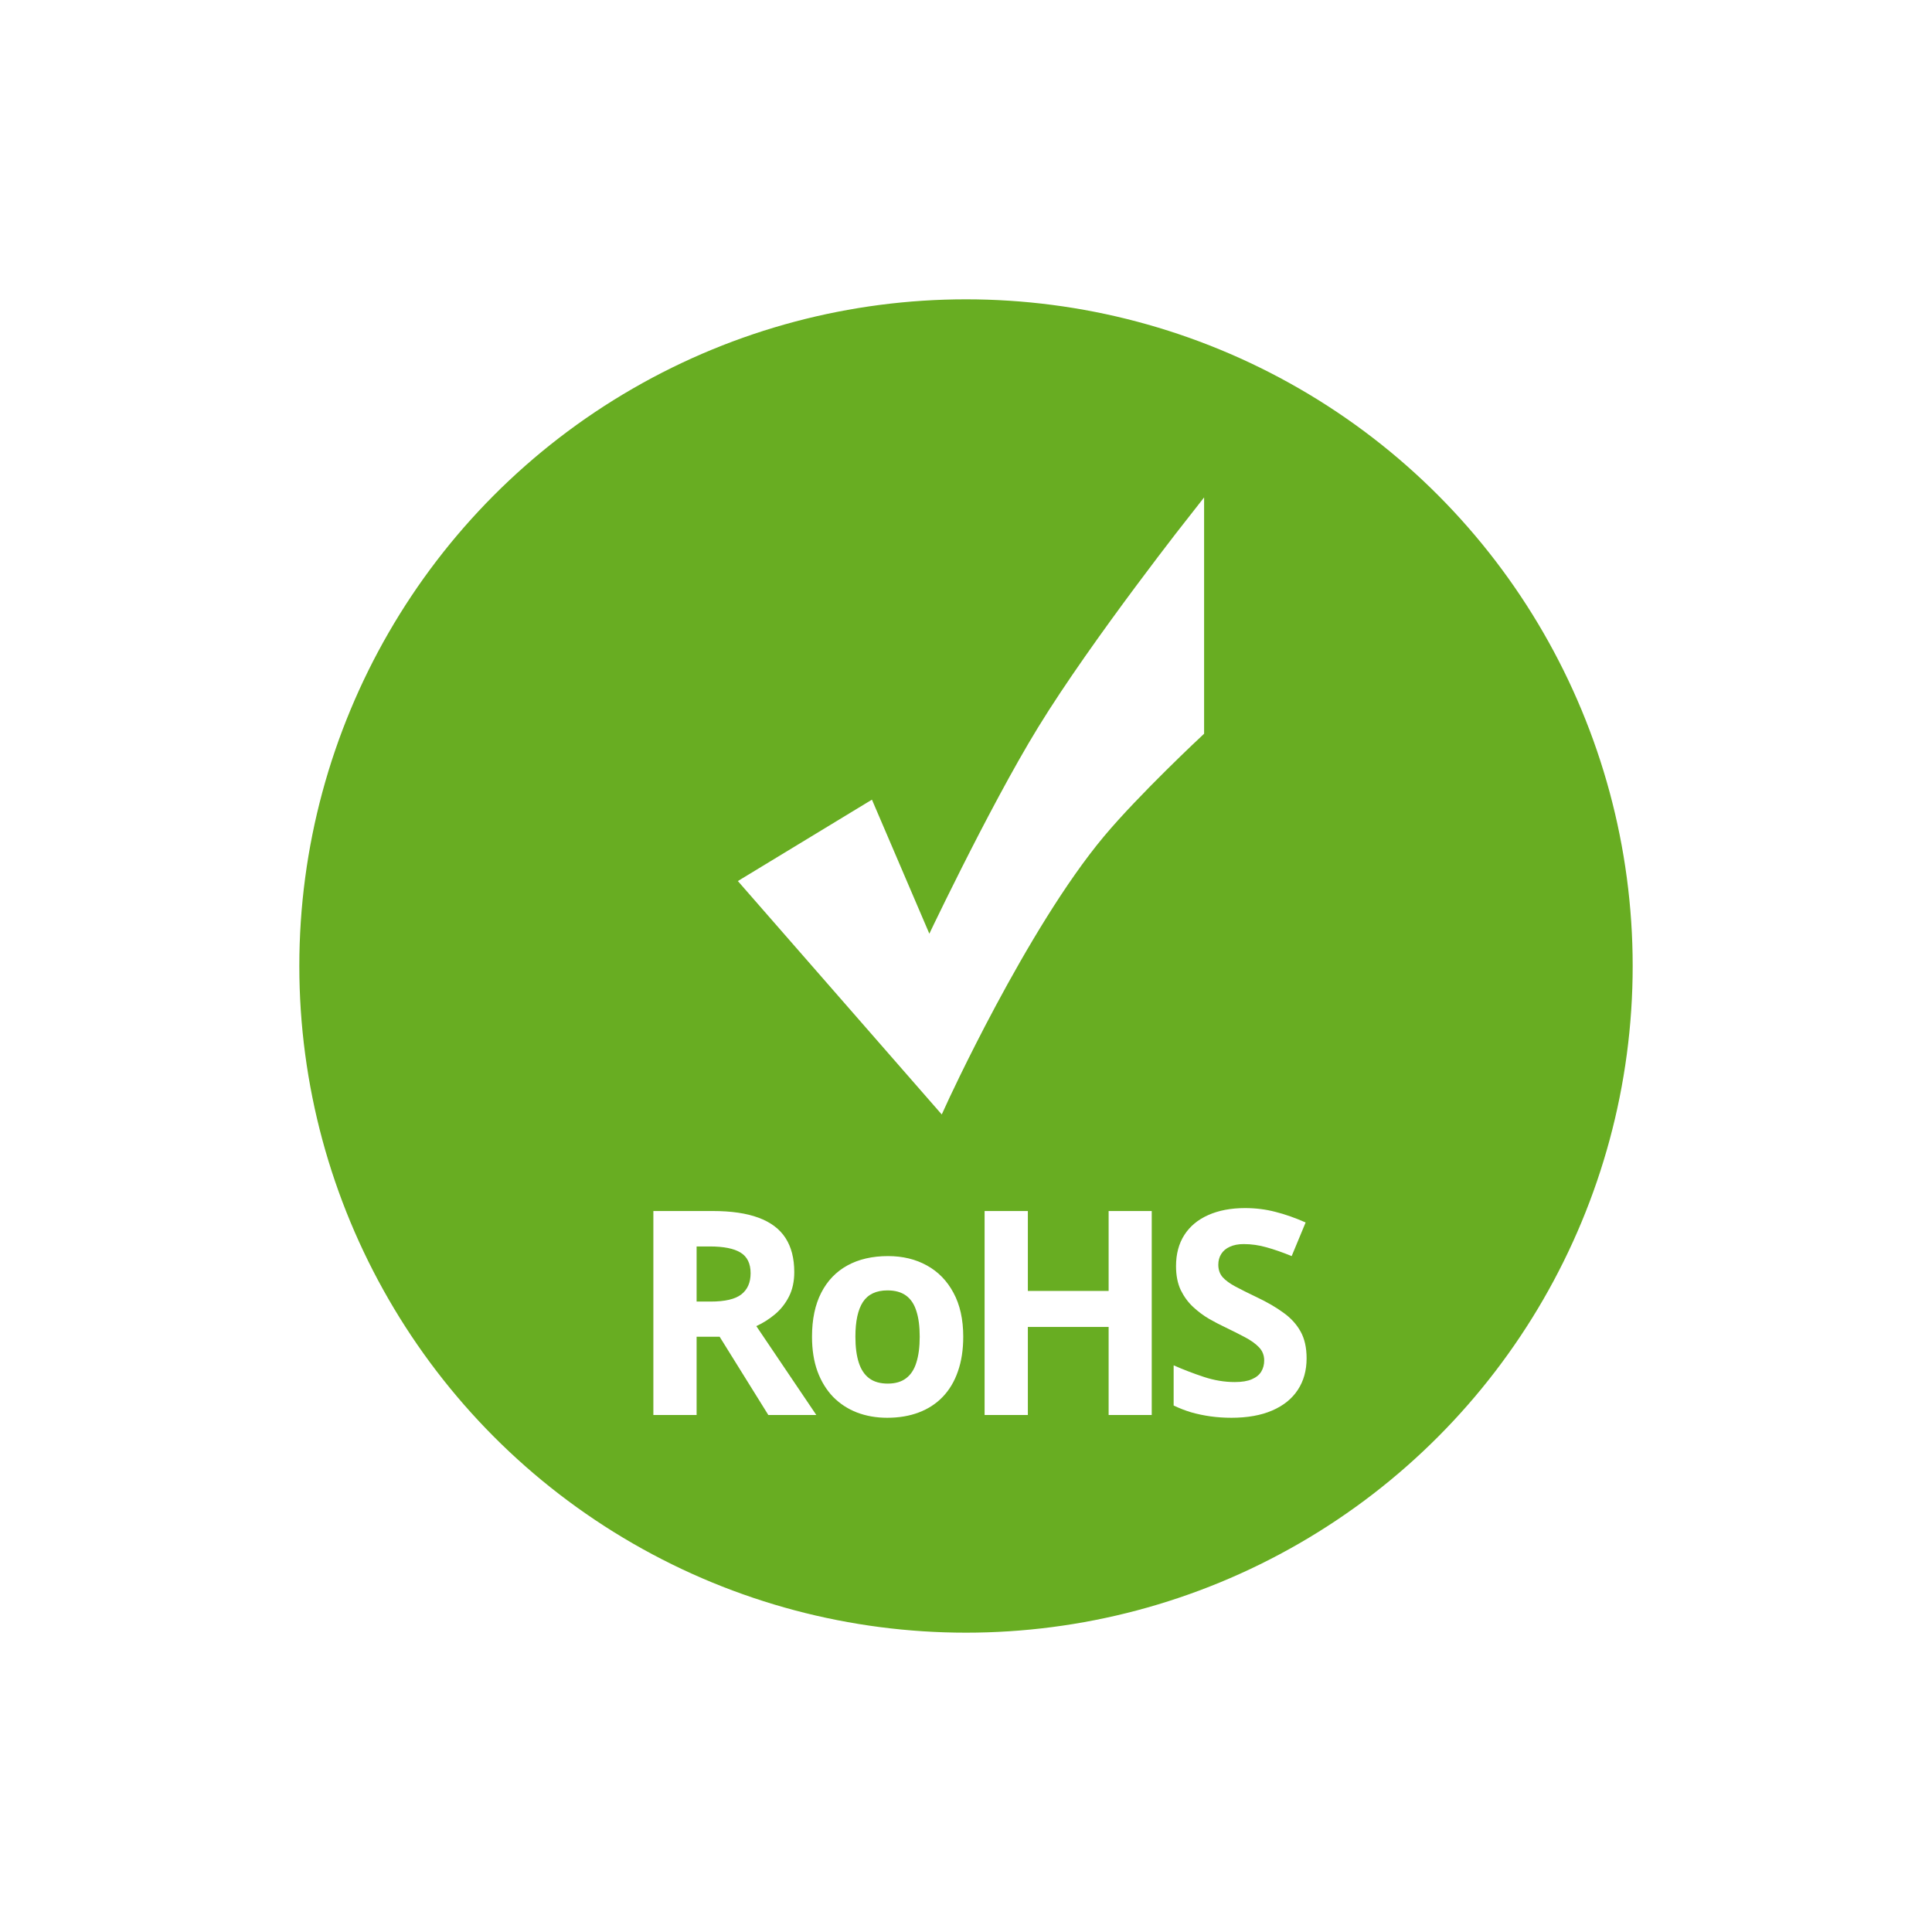 <svg width="142" height="142" viewBox="0 0 142 142" fill="none" xmlns="http://www.w3.org/2000/svg">
<g filter="url(#filter0_d_4311_205)">
<circle cx="71" cy="67" r="52" fill="#68AD22" stroke="white" stroke-width="6"/>
<path d="M52.39 85.009C53.75 85.009 54.871 85.173 55.753 85.501C56.642 85.829 57.302 86.325 57.732 86.988C58.163 87.651 58.378 88.488 58.378 89.5C58.378 90.184 58.248 90.782 57.989 91.294C57.729 91.807 57.387 92.241 56.963 92.597C56.539 92.952 56.081 93.243 55.589 93.468L59.998 100H56.471L52.892 94.248H51.2V100H48.022V85.009H52.39ZM52.164 87.613H51.2V91.664H52.226C53.279 91.664 54.031 91.489 54.482 91.141C54.94 90.785 55.169 90.266 55.169 89.582C55.169 88.871 54.923 88.365 54.431 88.064C53.945 87.764 53.19 87.613 52.164 87.613ZM70.797 94.248C70.797 95.205 70.667 96.052 70.407 96.79C70.154 97.529 69.782 98.154 69.29 98.667C68.804 99.173 68.216 99.556 67.526 99.815C66.842 100.075 66.07 100.205 65.209 100.205C64.402 100.205 63.66 100.075 62.983 99.815C62.314 99.556 61.729 99.173 61.23 98.667C60.738 98.154 60.355 97.529 60.082 96.79C59.815 96.052 59.682 95.205 59.682 94.248C59.682 92.976 59.907 91.899 60.358 91.018C60.81 90.136 61.452 89.466 62.286 89.008C63.12 88.55 64.115 88.321 65.27 88.321C66.343 88.321 67.294 88.55 68.121 89.008C68.955 89.466 69.608 90.136 70.079 91.018C70.558 91.899 70.797 92.976 70.797 94.248ZM62.871 94.248C62.871 94.999 62.953 95.632 63.117 96.144C63.281 96.657 63.537 97.043 63.886 97.303C64.234 97.563 64.689 97.693 65.25 97.693C65.803 97.693 66.251 97.563 66.593 97.303C66.942 97.043 67.195 96.657 67.352 96.144C67.516 95.632 67.598 94.999 67.598 94.248C67.598 93.489 67.516 92.86 67.352 92.361C67.195 91.855 66.942 91.476 66.593 91.223C66.244 90.97 65.79 90.843 65.229 90.843C64.402 90.843 63.8 91.127 63.424 91.694C63.055 92.262 62.871 93.113 62.871 94.248ZM84.651 100H81.483V93.53H75.546V100H72.367V85.009H75.546V90.884H81.483V85.009H84.651V100ZM96.034 95.837C96.034 96.726 95.819 97.498 95.388 98.154C94.958 98.811 94.329 99.316 93.502 99.672C92.681 100.027 91.683 100.205 90.507 100.205C89.988 100.205 89.479 100.171 88.98 100.103C88.487 100.034 88.012 99.935 87.554 99.805C87.103 99.668 86.672 99.501 86.262 99.303V96.35C86.973 96.664 87.712 96.948 88.477 97.201C89.243 97.454 90.002 97.58 90.754 97.58C91.273 97.58 91.69 97.512 92.004 97.375C92.326 97.238 92.558 97.05 92.702 96.811C92.845 96.572 92.917 96.298 92.917 95.991C92.917 95.615 92.791 95.293 92.538 95.027C92.285 94.76 91.936 94.511 91.492 94.278C91.054 94.046 90.559 93.796 90.005 93.53C89.656 93.366 89.277 93.168 88.867 92.935C88.457 92.696 88.067 92.405 87.698 92.064C87.329 91.722 87.025 91.308 86.785 90.823C86.553 90.331 86.437 89.743 86.437 89.059C86.437 88.164 86.642 87.398 87.052 86.762C87.462 86.126 88.046 85.641 88.805 85.306C89.571 84.964 90.473 84.793 91.512 84.793C92.292 84.793 93.033 84.886 93.737 85.07C94.448 85.248 95.19 85.508 95.963 85.85L94.937 88.321C94.247 88.04 93.628 87.825 93.081 87.675C92.534 87.518 91.977 87.439 91.41 87.439C91.013 87.439 90.675 87.504 90.395 87.634C90.114 87.757 89.903 87.935 89.759 88.167C89.615 88.393 89.544 88.656 89.544 88.957C89.544 89.312 89.646 89.613 89.851 89.859C90.063 90.098 90.378 90.331 90.795 90.556C91.218 90.782 91.745 91.045 92.374 91.346C93.139 91.708 93.792 92.087 94.332 92.484C94.879 92.874 95.299 93.335 95.593 93.868C95.887 94.394 96.034 95.051 96.034 95.837Z" fill="white"/>
<path d="M63.854 55.5L55 60.875L69.085 77C69.085 77 75.011 64.02 80.756 57.154C83.364 54.037 88 49.712 88 49.712V34C88 34 80.686 43.263 76.732 49.712C73.021 55.763 68.281 65.837 68.281 65.837L63.854 55.5Z" fill="white" stroke="white"/>
</g>
<defs>
<filter id="filter0_d_4311_205" x="0" y="0" width="142" height="142" filterUnits="userSpaceOnUse" color-interpolation-filters="sRGB">
<feFlood flood-opacity="0" result="BackgroundImageFix"/>
<feColorMatrix in="SourceAlpha" type="matrix" values="0 0 0 0 0 0 0 0 0 0 0 0 0 0 0 0 0 0 127 0" result="hardAlpha"/>
<feOffset dy="4"/>
<feGaussianBlur stdDeviation="8"/>
<feComposite in2="hardAlpha" operator="out"/>
<feColorMatrix type="matrix" values="0 0 0 0 0 0 0 0 0 0 0 0 0 0 0 0 0 0 0.2 0"/>
<feBlend mode="normal" in2="BackgroundImageFix" result="effect1_dropShadow_4311_205"/>
<feBlend mode="normal" in="SourceGraphic" in2="effect1_dropShadow_4311_205" result="shape"/>
</filter>
</defs>
</svg>
